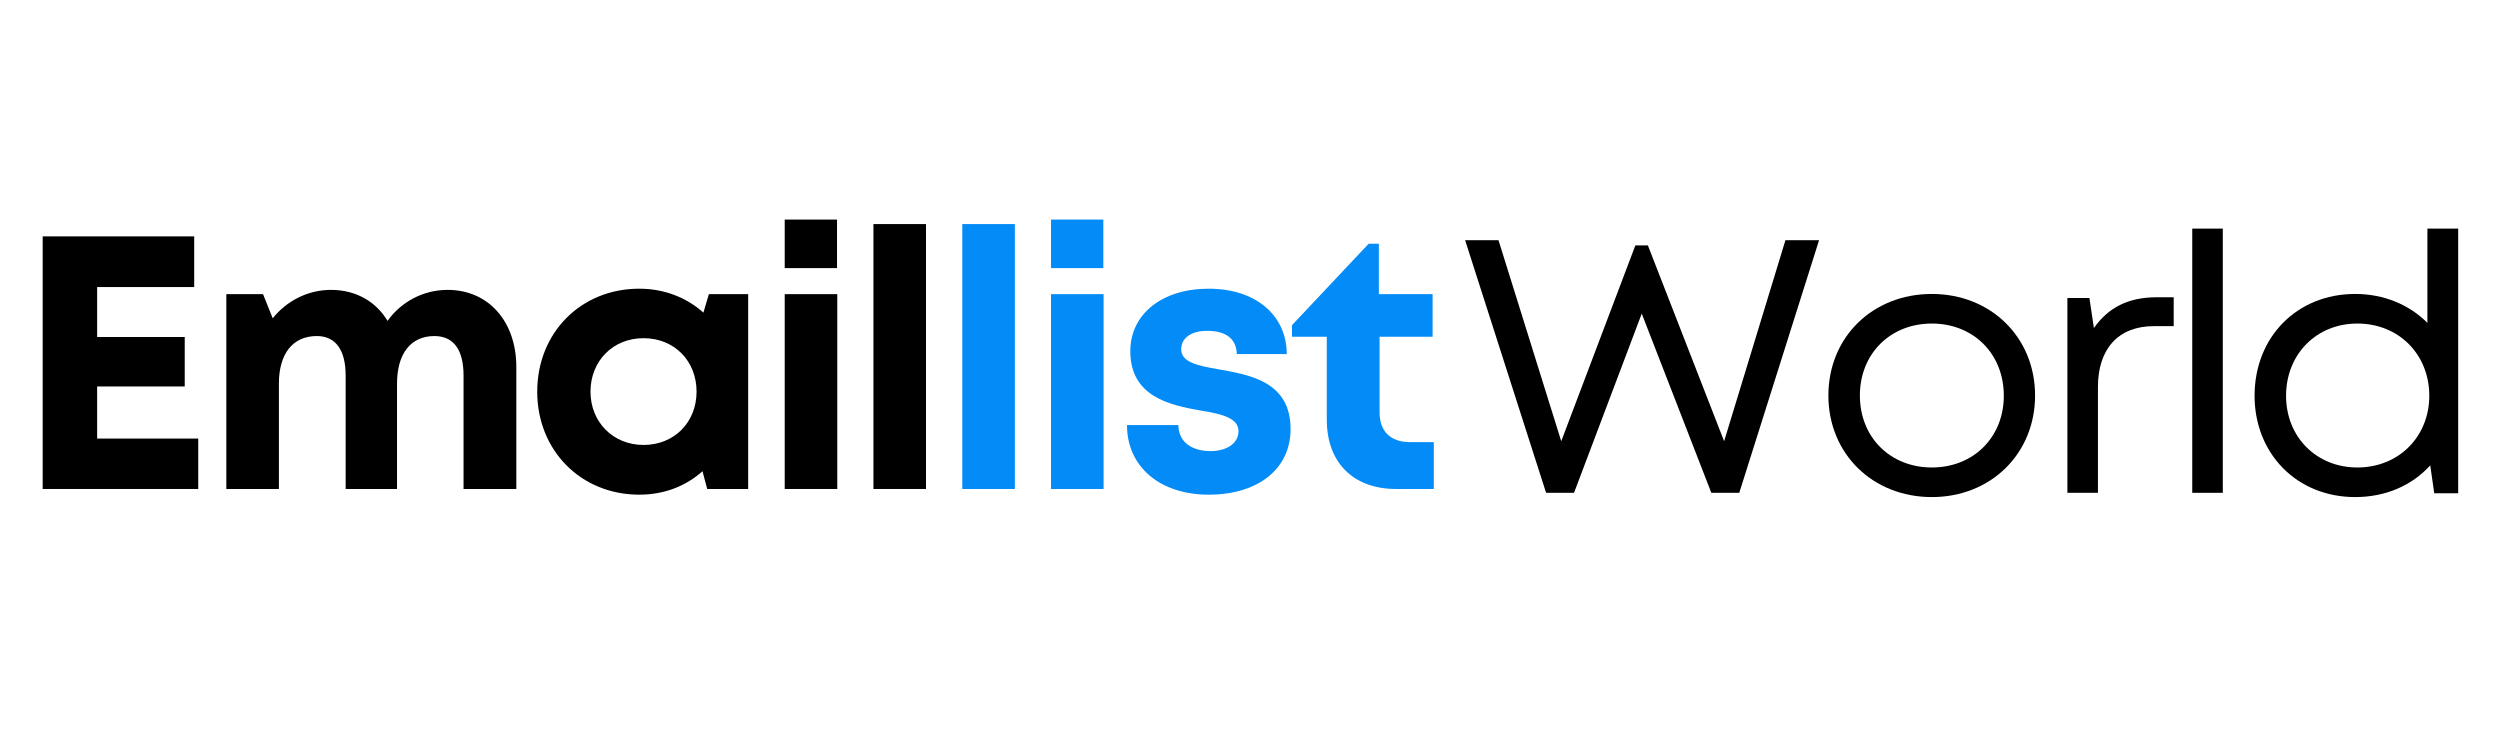 <svg xmlns="http://www.w3.org/2000/svg" xmlns:xlink="http://www.w3.org/1999/xlink" width="220" viewBox="0 0 165 48.75" height="65" preserveAspectRatio="xMidYMid meet"><defs><g></g></defs><g fill="#000000" fill-opacity="1"><g transform="translate(0.911, 32.273)"><g><path d="M 5.5 -3.328 L 5.5 -6.766 L 11.281 -6.766 L 11.281 -10.031 L 5.5 -10.031 L 5.5 -13.328 L 11.906 -13.328 L 11.906 -16.672 L 1.906 -16.672 L 1.906 0 L 12.172 0 L 12.172 -3.328 Z M 5.5 -3.328 "></path></g></g></g><g fill="#000000" fill-opacity="1"><g transform="translate(13.266, 32.273)"><g><path d="M 16.281 -13.141 C 14.641 -13.141 13.188 -12.328 12.312 -11.094 C 11.547 -12.375 10.219 -13.141 8.578 -13.141 C 7.047 -13.141 5.641 -12.406 4.734 -11.266 L 4.094 -12.859 L 1.672 -12.859 L 1.672 0 L 5.141 0 L 5.141 -6.953 C 5.141 -8.953 6.078 -10.094 7.641 -10.094 C 8.875 -10.094 9.547 -9.188 9.547 -7.484 L 9.547 0 L 12.938 0 L 12.938 -6.953 C 12.938 -8.953 13.859 -10.094 15.406 -10.094 C 16.672 -10.094 17.328 -9.188 17.328 -7.484 L 17.328 0 L 20.812 0 L 20.812 -8.047 C 20.812 -11.078 18.953 -13.141 16.281 -13.141 Z M 16.281 -13.141 "></path></g></g></g><g fill="#000000" fill-opacity="1"><g transform="translate(34.645, 32.273)"><g><path d="M 12.141 -12.859 L 11.781 -11.641 C 10.672 -12.625 9.219 -13.219 7.547 -13.219 C 3.688 -13.219 0.812 -10.312 0.812 -6.422 C 0.812 -2.547 3.688 0.375 7.547 0.375 C 9.188 0.375 10.625 -0.188 11.719 -1.172 L 12.031 0 L 14.734 0 L 14.734 -12.859 Z M 7.828 -2.906 C 5.812 -2.906 4.328 -4.422 4.328 -6.422 C 4.328 -8.453 5.812 -9.953 7.828 -9.953 C 9.859 -9.953 11.328 -8.453 11.328 -6.422 C 11.328 -4.406 9.859 -2.906 7.828 -2.906 Z M 7.828 -2.906 "></path></g></g></g><g fill="#000000" fill-opacity="1"><g transform="translate(50.119, 32.273)"><g><path d="M 1.672 -14.578 L 5.125 -14.578 L 5.125 -17.781 L 1.672 -17.781 Z M 1.672 0 L 5.141 0 L 5.141 -12.859 L 1.672 -12.859 Z M 1.672 0 "></path></g></g></g><g fill="#000000" fill-opacity="1"><g transform="translate(55.975, 32.273)"><g><path d="M 1.672 0 L 5.141 0 L 5.141 -17.484 L 1.672 -17.484 Z M 1.672 0 "></path></g></g></g><g fill="#038bf7" fill-opacity="1"><g transform="translate(61.84, 32.273)"><g><path d="M 1.672 0 L 5.141 0 L 5.141 -17.484 L 1.672 -17.484 Z M 1.672 0 "></path></g></g></g><g fill="#038bf7" fill-opacity="1"><g transform="translate(67.696, 32.273)"><g><path d="M 1.672 -14.578 L 5.125 -14.578 L 5.125 -17.781 L 1.672 -17.781 Z M 1.672 0 L 5.141 0 L 5.141 -12.859 L 1.672 -12.859 Z M 1.672 0 "></path></g></g></g><g fill="#038bf7" fill-opacity="1"><g transform="translate(73.553, 32.273)"><g><path d="M 6.219 0.375 C 9.484 0.375 11.625 -1.328 11.625 -3.953 C 11.625 -7.094 8.938 -7.531 6.828 -7.906 C 5.5 -8.141 4.406 -8.359 4.406 -9.219 C 4.406 -9.953 5.047 -10.438 6.125 -10.438 C 7.328 -10.438 8.047 -9.938 8.078 -8.906 L 11.375 -8.906 C 11.359 -11.484 9.312 -13.219 6.219 -13.219 C 3.125 -13.219 1.047 -11.531 1.047 -9.094 C 1.047 -6.078 3.672 -5.531 5.719 -5.172 C 7.078 -4.953 8.188 -4.688 8.188 -3.812 C 8.188 -2.953 7.312 -2.5 6.359 -2.5 C 5.125 -2.5 4.234 -3.078 4.219 -4.219 L 0.828 -4.219 C 0.828 -1.469 3 0.375 6.219 0.375 Z M 6.219 0.375 "></path></g></g></g><g fill="#038bf7" fill-opacity="1"><g transform="translate(85.099, 32.273)"><g><path d="M 7.953 -3.094 C 6.672 -3.094 5.953 -3.812 5.953 -5.047 L 5.953 -10.047 L 9.453 -10.047 L 9.453 -12.859 L 5.906 -12.859 L 5.906 -16.188 L 5.234 -16.188 L 0.172 -10.812 L 0.172 -10.047 L 2.469 -10.047 L 2.469 -4.578 C 2.469 -1.734 4.219 0 7.047 0 L 9.531 0 L 9.531 -3.094 Z M 7.953 -3.094 "></path></g></g></g><g fill="#000000" fill-opacity="1"><g transform="translate(96.167, 32.526)"><g><path d="M 21.672 -16.672 L 17.625 -3.406 L 12.594 -16.328 L 11.766 -16.328 L 6.875 -3.406 L 2.734 -16.672 L 0.531 -16.672 L 5.875 0 L 7.719 0 L 12.188 -11.828 L 16.781 0 L 18.625 0 L 23.891 -16.672 Z M 21.672 -16.672 "></path></g></g></g><g fill="#000000" fill-opacity="1"><g transform="translate(119.674, 32.526)"><g><path d="M 7.828 0.281 C 11.719 0.281 14.641 -2.578 14.641 -6.422 C 14.641 -10.266 11.719 -13.125 7.828 -13.125 C 3.922 -13.125 1 -10.281 1 -6.422 C 1 -2.578 3.922 0.281 7.828 0.281 Z M 7.828 -1.672 C 5.078 -1.672 3.078 -3.672 3.078 -6.422 C 3.078 -9.172 5.078 -11.172 7.828 -11.172 C 10.578 -11.172 12.578 -9.172 12.578 -6.406 C 12.578 -3.672 10.578 -1.672 7.828 -1.672 Z M 7.828 -1.672 "></path></g></g></g><g fill="#000000" fill-opacity="1"><g transform="translate(134.417, 32.526)"><g><path d="M 7.906 -12.906 C 6.047 -12.906 4.719 -12.219 3.781 -10.875 L 3.484 -12.859 L 2.031 -12.859 L 2.031 0 L 4.047 0 L 4.047 -6.984 C 4.047 -9.484 5.375 -11 7.734 -11 L 9.047 -11 L 9.047 -12.906 Z M 7.906 -12.906 "></path></g></g></g><g fill="#000000" fill-opacity="1"><g transform="translate(142.658, 32.526)"><g><path d="M 2.031 0 L 4.047 0 L 4.047 -17.438 L 2.031 -17.438 Z M 2.031 0 "></path></g></g></g><g fill="#000000" fill-opacity="1"><g transform="translate(147.802, 32.526)"><g><path d="M 12.406 -17.438 L 12.406 -11.219 C 11.219 -12.406 9.547 -13.125 7.641 -13.125 C 3.781 -13.125 1 -10.266 1 -6.406 C 1 -2.594 3.781 0.281 7.641 0.281 C 9.672 0.281 11.406 -0.5 12.594 -1.812 L 12.859 0.031 L 14.438 0.031 L 14.438 -17.438 Z M 7.781 -1.672 C 5.078 -1.672 3.078 -3.688 3.078 -6.406 C 3.078 -9.141 5.078 -11.172 7.781 -11.172 C 10.531 -11.172 12.531 -9.125 12.531 -6.406 C 12.531 -3.719 10.531 -1.672 7.781 -1.672 Z M 7.781 -1.672 "></path></g></g></g></svg>
